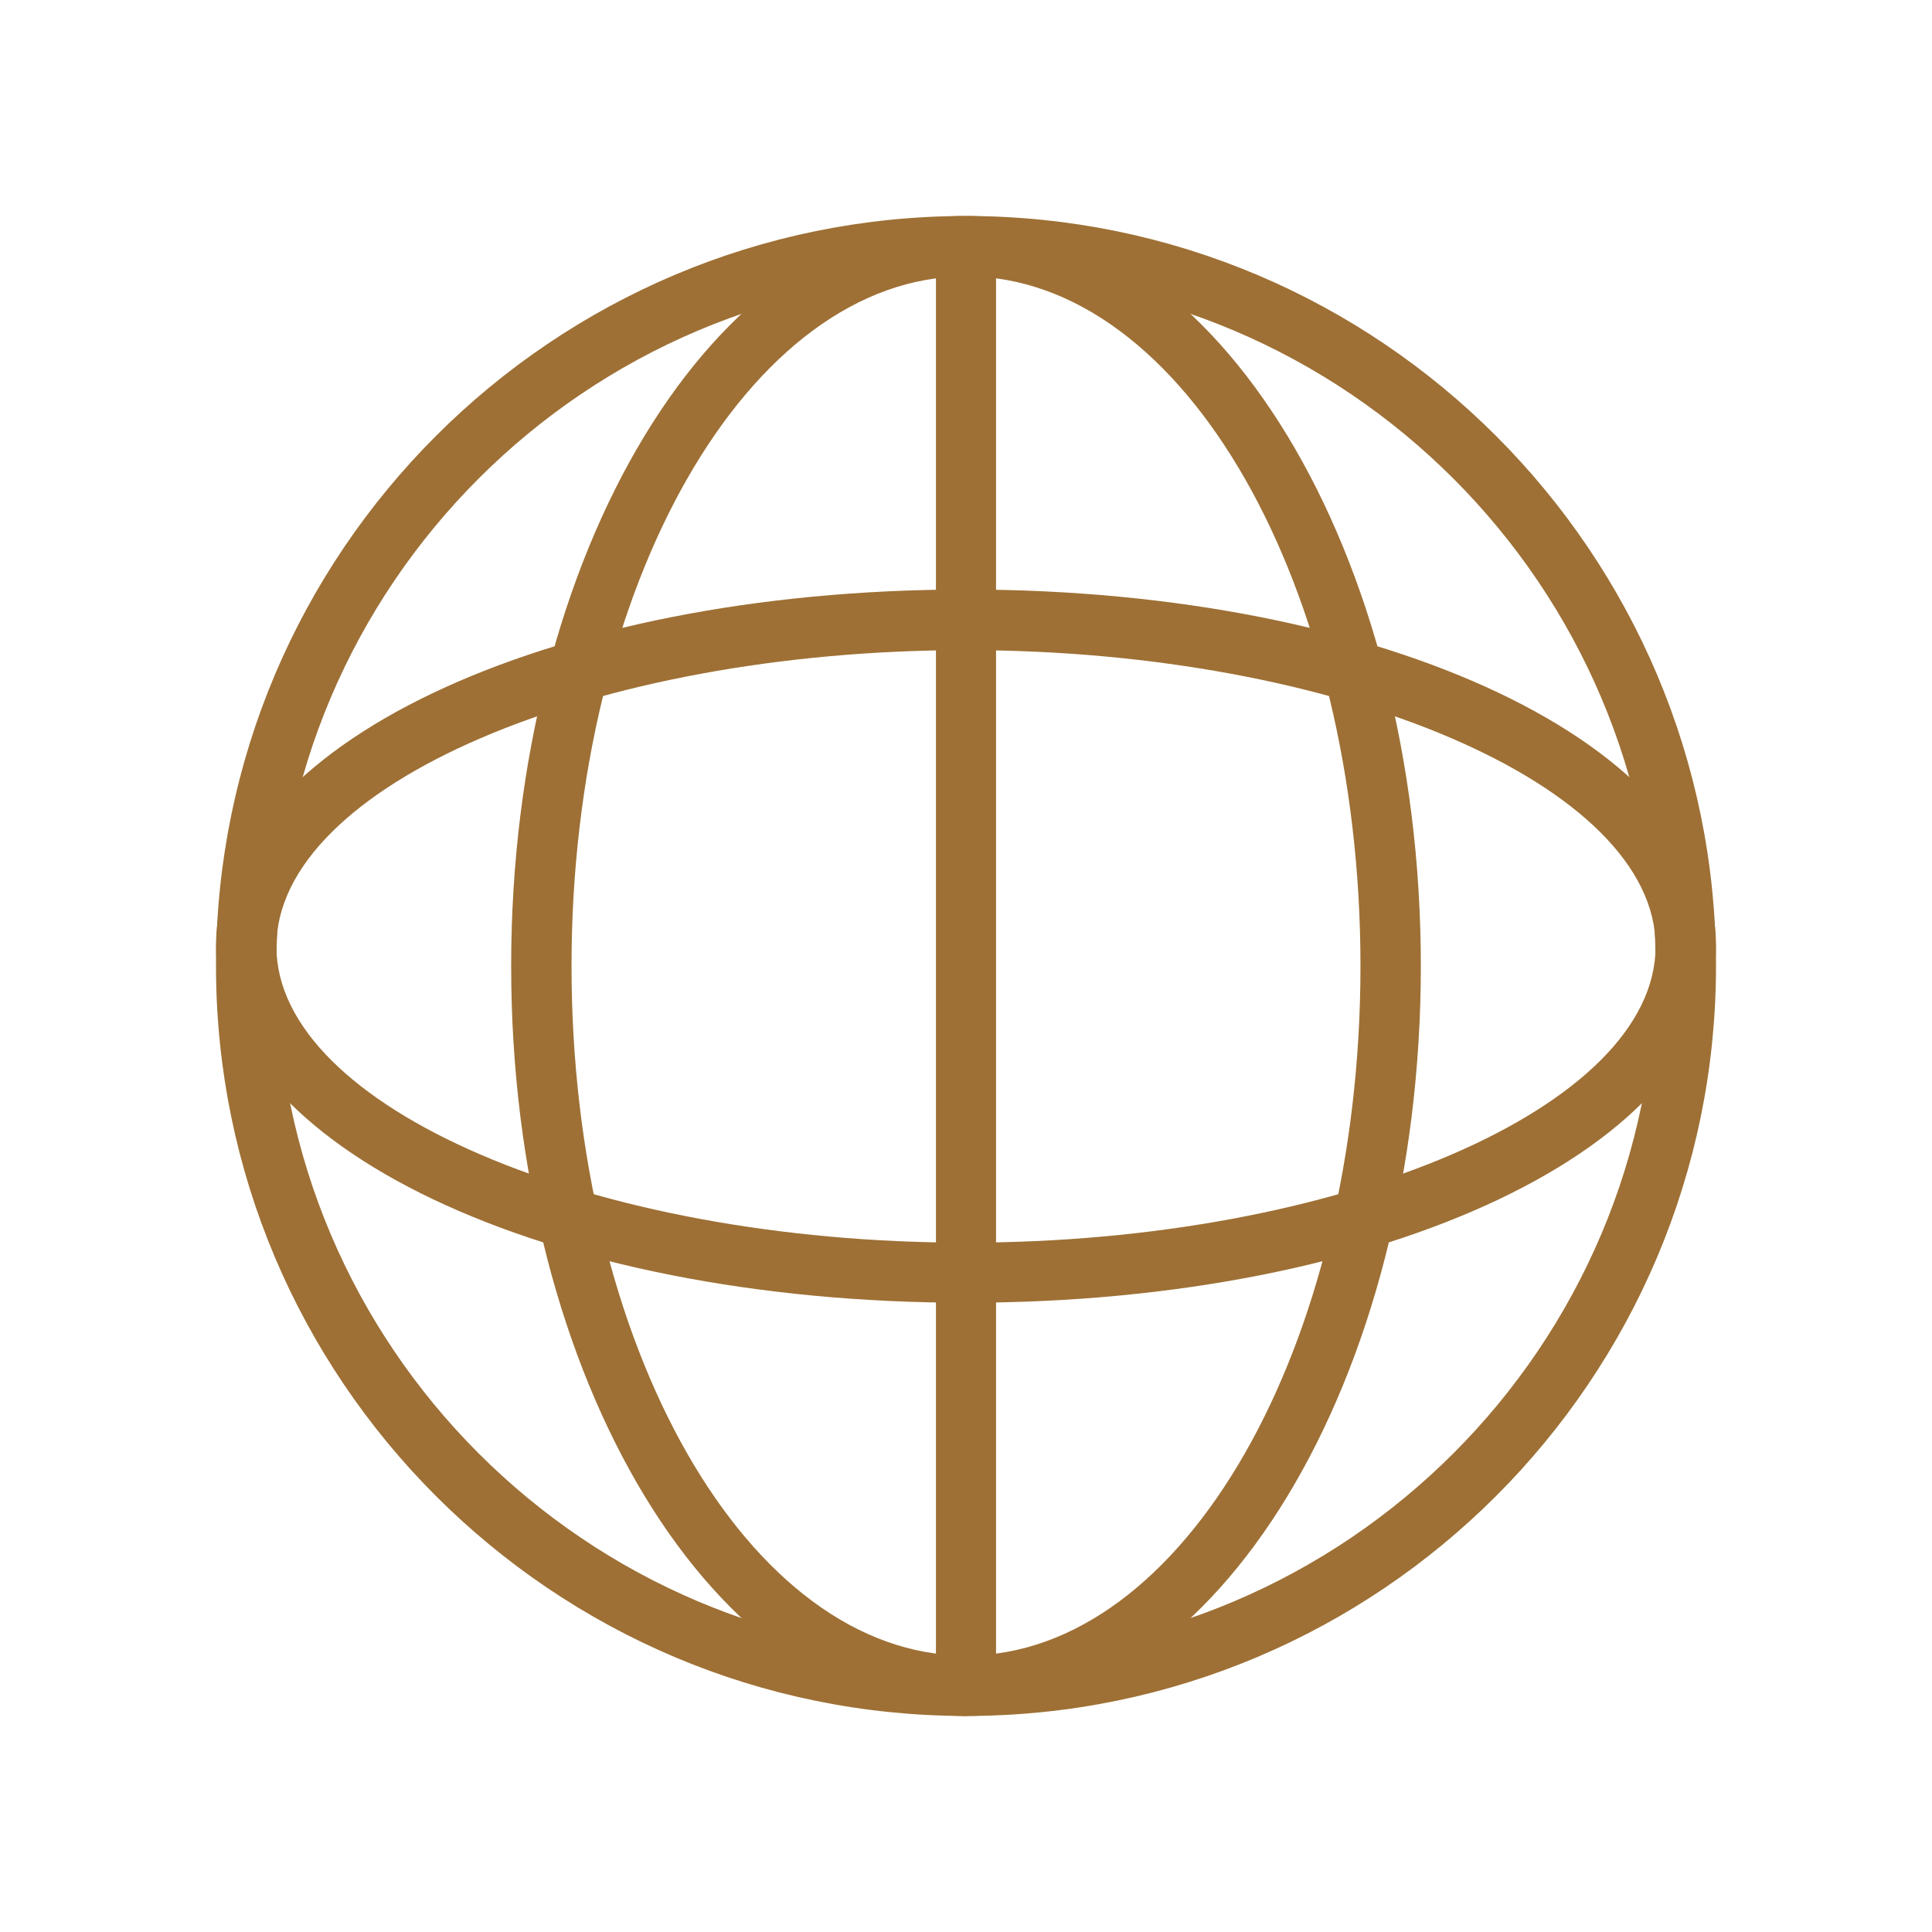 <svg width="45" height="45" viewBox="0 0 45 45" fill="none" xmlns="http://www.w3.org/2000/svg">
<path d="M22.5 5.531C31.855 5.531 39.469 13.145 39.469 22.5C39.469 31.855 31.855 39.468 22.5 39.468C13.145 39.468 5.531 31.855 5.531 22.5C5.531 13.145 13.145 5.531 22.5 5.531ZM22.5 5.937C13.368 5.937 5.938 13.367 5.938 22.5C5.938 31.632 13.368 39.062 22.5 39.062C31.632 39.062 39.062 31.632 39.062 22.5C39.062 13.367 31.632 5.937 22.5 5.937Z" fill="#9E7035" stroke="#9E7035"/>
<path d="M22.5 39.968C16.663 39.968 11.906 32.131 11.906 22.5C11.906 12.868 16.656 5.031 22.5 5.031C28.344 5.031 33.094 12.868 33.094 22.5C33.094 32.131 28.344 39.968 22.5 39.968ZM22.5 6.437C17.438 6.437 13.312 13.643 13.312 22.5C13.312 31.356 17.431 38.562 22.5 38.562C27.569 38.562 31.688 31.356 31.688 22.5C31.688 13.643 27.569 6.437 22.5 6.437Z" fill="#9E7035"/>
<path d="M22.5 30.343C12.706 30.343 5.031 26.694 5.031 22.037C5.031 17.381 12.706 13.731 22.5 13.731C32.294 13.731 39.969 17.381 39.969 22.037C39.969 26.694 32.294 30.343 22.5 30.343ZM22.5 15.143C13.794 15.143 6.438 18.3 6.438 22.044C6.438 25.787 13.794 28.944 22.5 28.944C31.206 28.944 38.562 25.787 38.562 22.044C38.562 18.3 31.206 15.143 22.5 15.143Z" fill="#9E7035"/>
<path d="M22.5 39.969C22.112 39.969 21.8 39.656 21.8 39.269V5.75C21.8 5.362 22.112 5.05 22.5 5.05C22.887 5.05 23.2 5.362 23.2 5.75V39.262C23.2 39.65 22.887 39.962 22.5 39.962V39.969Z" fill="#9E7035"/>
</svg>

